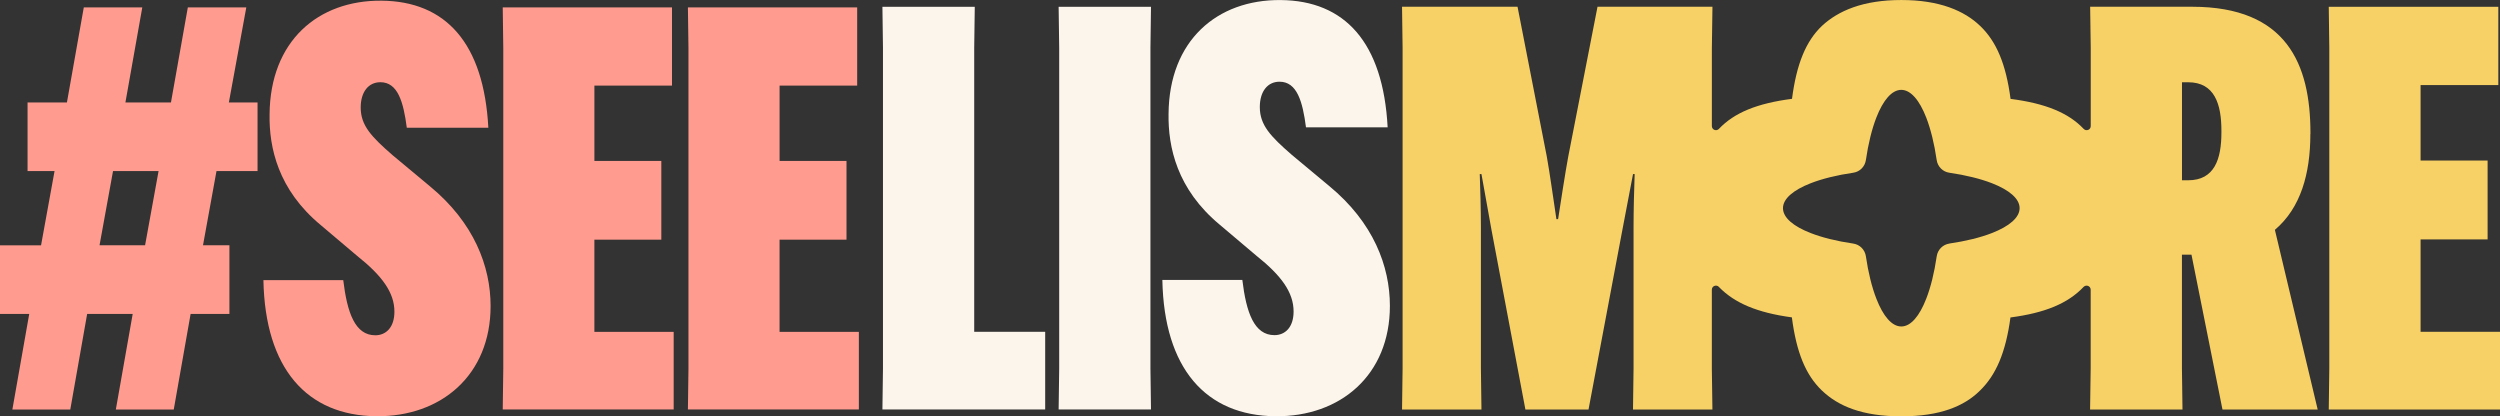 <svg xmlns="http://www.w3.org/2000/svg" id="Layer_2" viewBox="0 0 1396.36 232.52"><rect x="0" y="0" width="1396.36" height="232.52" fill="#333333" stroke="none"/><g id="Layer_1-2"><path d="M137.57,4.15l-9.74,53.08h16.02v38.32h-22.93l-7.54,41.46h14.76v38.32h-21.67l-9.42,53.4h-32.35l9.42-53.4h-25.44l-9.42,53.4H6.91l9.42-53.4H0v-38.32h22.93l7.54-41.46h-15.08v-38.32h21.99L46.8,4.15h32.67l-9.42,53.08h25.44l9.42-53.08h32.67ZM55.59,137.01h25.44l7.54-41.46h-25.44l-7.54,41.46Z" style="fill:#ff9c8f;"></path><path d="M191.72,156.49c2.2,18.22,6.6,30.78,17.9,30.78,5.97,0,10.68-4.4,10.68-13.19,0-10.68-6.91-20.1-20.73-31.09l-20.42-17.27c-23.87-19.79-28.9-43.34-28.58-61.88C150.89,23,177.58.07,213.08.38c35.81.31,57.16,23.56,59.68,70.98h-45.54c-1.88-14.45-5.03-25.44-14.76-25.44-6.6,0-10.99,5.34-10.99,14.13,0,10.05,5.97,16.33,17.9,26.7l20.73,17.27c24.81,20.42,33.92,44.92,33.92,66.9,0,38.63-27.64,61.88-63.76,61.56-38.95-.31-62.19-26.7-63.13-76.01h44.6Z" style="fill:#ff9c8f;"></path><path d="M331.99,133.87v51.51h44.29v43.34h-95.48l.31-22.93V27.08l-.31-22.93h94.54v43.66h-43.34v42.09h37.38v43.97h-37.38Z" style="fill:#ff9c8f;"></path><path d="M435.42,133.87v51.51h44.29v43.34h-95.48l.31-22.93V27.08l-.31-22.93h94.54v43.66h-43.34v42.09h37.38v43.97h-37.38Z" style="fill:#ff9c8f;"></path><polygon points="544.14 26.77 544.45 3.8 492.87 3.8 493.18 26.77 493.18 205.76 492.87 228.72 583.78 228.72 583.78 185.31 544.14 185.31 544.14 26.77" style="fill:#fcf5eb;"></polygon><polygon points="642.88 3.8 591.29 3.8 591.61 26.77 591.61 205.76 591.29 228.72 642.88 228.72 642.57 205.76 642.57 26.77 642.88 3.8" style="fill:#fcf5eb;"></polygon><path d="M742.35,103.84l-20.76-17.3c-11.95-10.38-17.93-16.67-17.93-26.74,0-8.81,4.4-14.16,11.01-14.16,9.75,0,12.9,11.01,14.78,25.48h45.61C772.54,23.62,751.15.34,715.29.03c-35.55-.31-62.29,22.65-62.6,63.54-.31,18.56,4.72,42.15,28.63,61.97l20.45,17.3c13.84,11.01,20.76,20.45,20.76,31.14,0,8.81-4.72,13.21-10.7,13.21-11.32,0-15.73-12.58-17.93-30.83h-44.67c.94,49.39,24.22,75.81,63.23,76.13,36.18.31,63.86-22.96,63.86-61.66,0-22.02-9.12-46.56-33.97-67Z" style="fill:#fcf5eb;"></path><path d="M1290.48,74.89v-.62c0-38.39-13.22-70.5-66.07-70.5h-56.97l.33,22.99v43.68c0,2.09-2.56,3.06-3.98,1.52l-.05-.05c-8.51-8.93-21.28-14.17-40.76-16.68-2.54-19.36-7.84-32.02-16.97-40.74-8.82-8.48-22.66-14.48-44.05-14.48s-35.24,6-44.36,14.48c-8.93,8.51-14.17,21.28-16.68,40.71-19.5,2.51-32.21,7.75-40.76,16.71-.05.05-.09.09-.12.14-1.45,1.4-3.89.43-3.89-1.64V26.76l.33-22.99h-64.2l-16.35,83.7c-1.59,8.51-4.41,26.76-5.66,34.93h-.95c-1.26-8.18-3.79-26.42-5.36-34.93l-16.35-83.7h-64.51l.31,22.99v179.04l-.31,22.96h44.36l-.31-22.96v-79.29c0-8.82-.33-21.09-.64-29.27h.95l5.66,31.47,18.89,100.05h35.24l18.86-100.05,6-31.47h.92c-.31,8.18-.62,20.45-.62,29.27v79.29l-.31,22.96h44.36l-.33-22.96v-43.98c0-2.04,2.42-3.01,3.86-1.66.02.05.09.12.14.17,8.74,8.96,21.35,14.31,40.71,16.94,2.51,19.53,7.75,32.25,16.73,40.81,9.12,8.79,22.66,14.46,44.36,14.46s35.24-5.66,44.05-14.46c8.96-8.74,14.34-21.38,16.94-40.76,19.39-2.56,32.06-7.84,40.78-16.99l.07-.07c1.45-1.49,3.96-.52,3.96,1.56v43.98l-.33,22.96h51.61l-.31-22.96v-63.56h5.33l17.32,86.52h53.18l-23.91-100.38c14.46-12.25,19.81-31.45,19.81-53.49ZM1088.79,136.05c-3.65.55-6.49,3.41-7.04,7.06-1.35,9.24-3.36,17.35-5.88,23.77-3.74,9.64-8.6,15.47-13.91,15.47s-10.17-5.83-13.91-15.47c-2.51-6.42-4.53-14.53-5.88-23.77-.55-3.65-3.39-6.52-7.04-7.06-9.24-1.35-17.37-3.37-23.79-5.88-9.65-3.74-15.47-8.6-15.47-13.91s5.83-10.14,15.47-13.91c6.42-2.51,14.55-4.53,23.79-5.88,3.65-.52,6.49-3.39,7.04-7.04,1.35-9.24,3.36-17.35,5.85-23.77,3.77-9.67,8.63-15.47,13.93-15.47s10.17,5.81,13.93,15.47c2.49,6.42,4.5,14.53,5.85,23.77.55,3.65,3.39,6.52,7.04,7.04,9.22,1.35,17.35,3.36,23.77,5.85,9.67,3.77,15.5,8.63,15.5,13.93s-5.83,10.17-15.5,13.93c-6.42,2.51-14.55,4.5-23.77,5.85ZM1240.76,73.94c0,14.79-3.77,26.75-18.56,26.75h-3.46v-54.74h3.46c14.79,0,18.56,12.28,18.56,27.06v.92Z" style="fill:#f7d166;"></path><polygon points="1352 185.34 1352 133.73 1389.44 133.73 1389.44 89.68 1352 89.68 1352 47.52 1395.42 47.52 1395.42 3.78 1300.71 3.78 1301.02 26.75 1301.02 205.79 1300.71 228.76 1396.36 228.76 1396.36 185.34 1352 185.34" style="fill:#f7d166;"></polygon></g></svg>